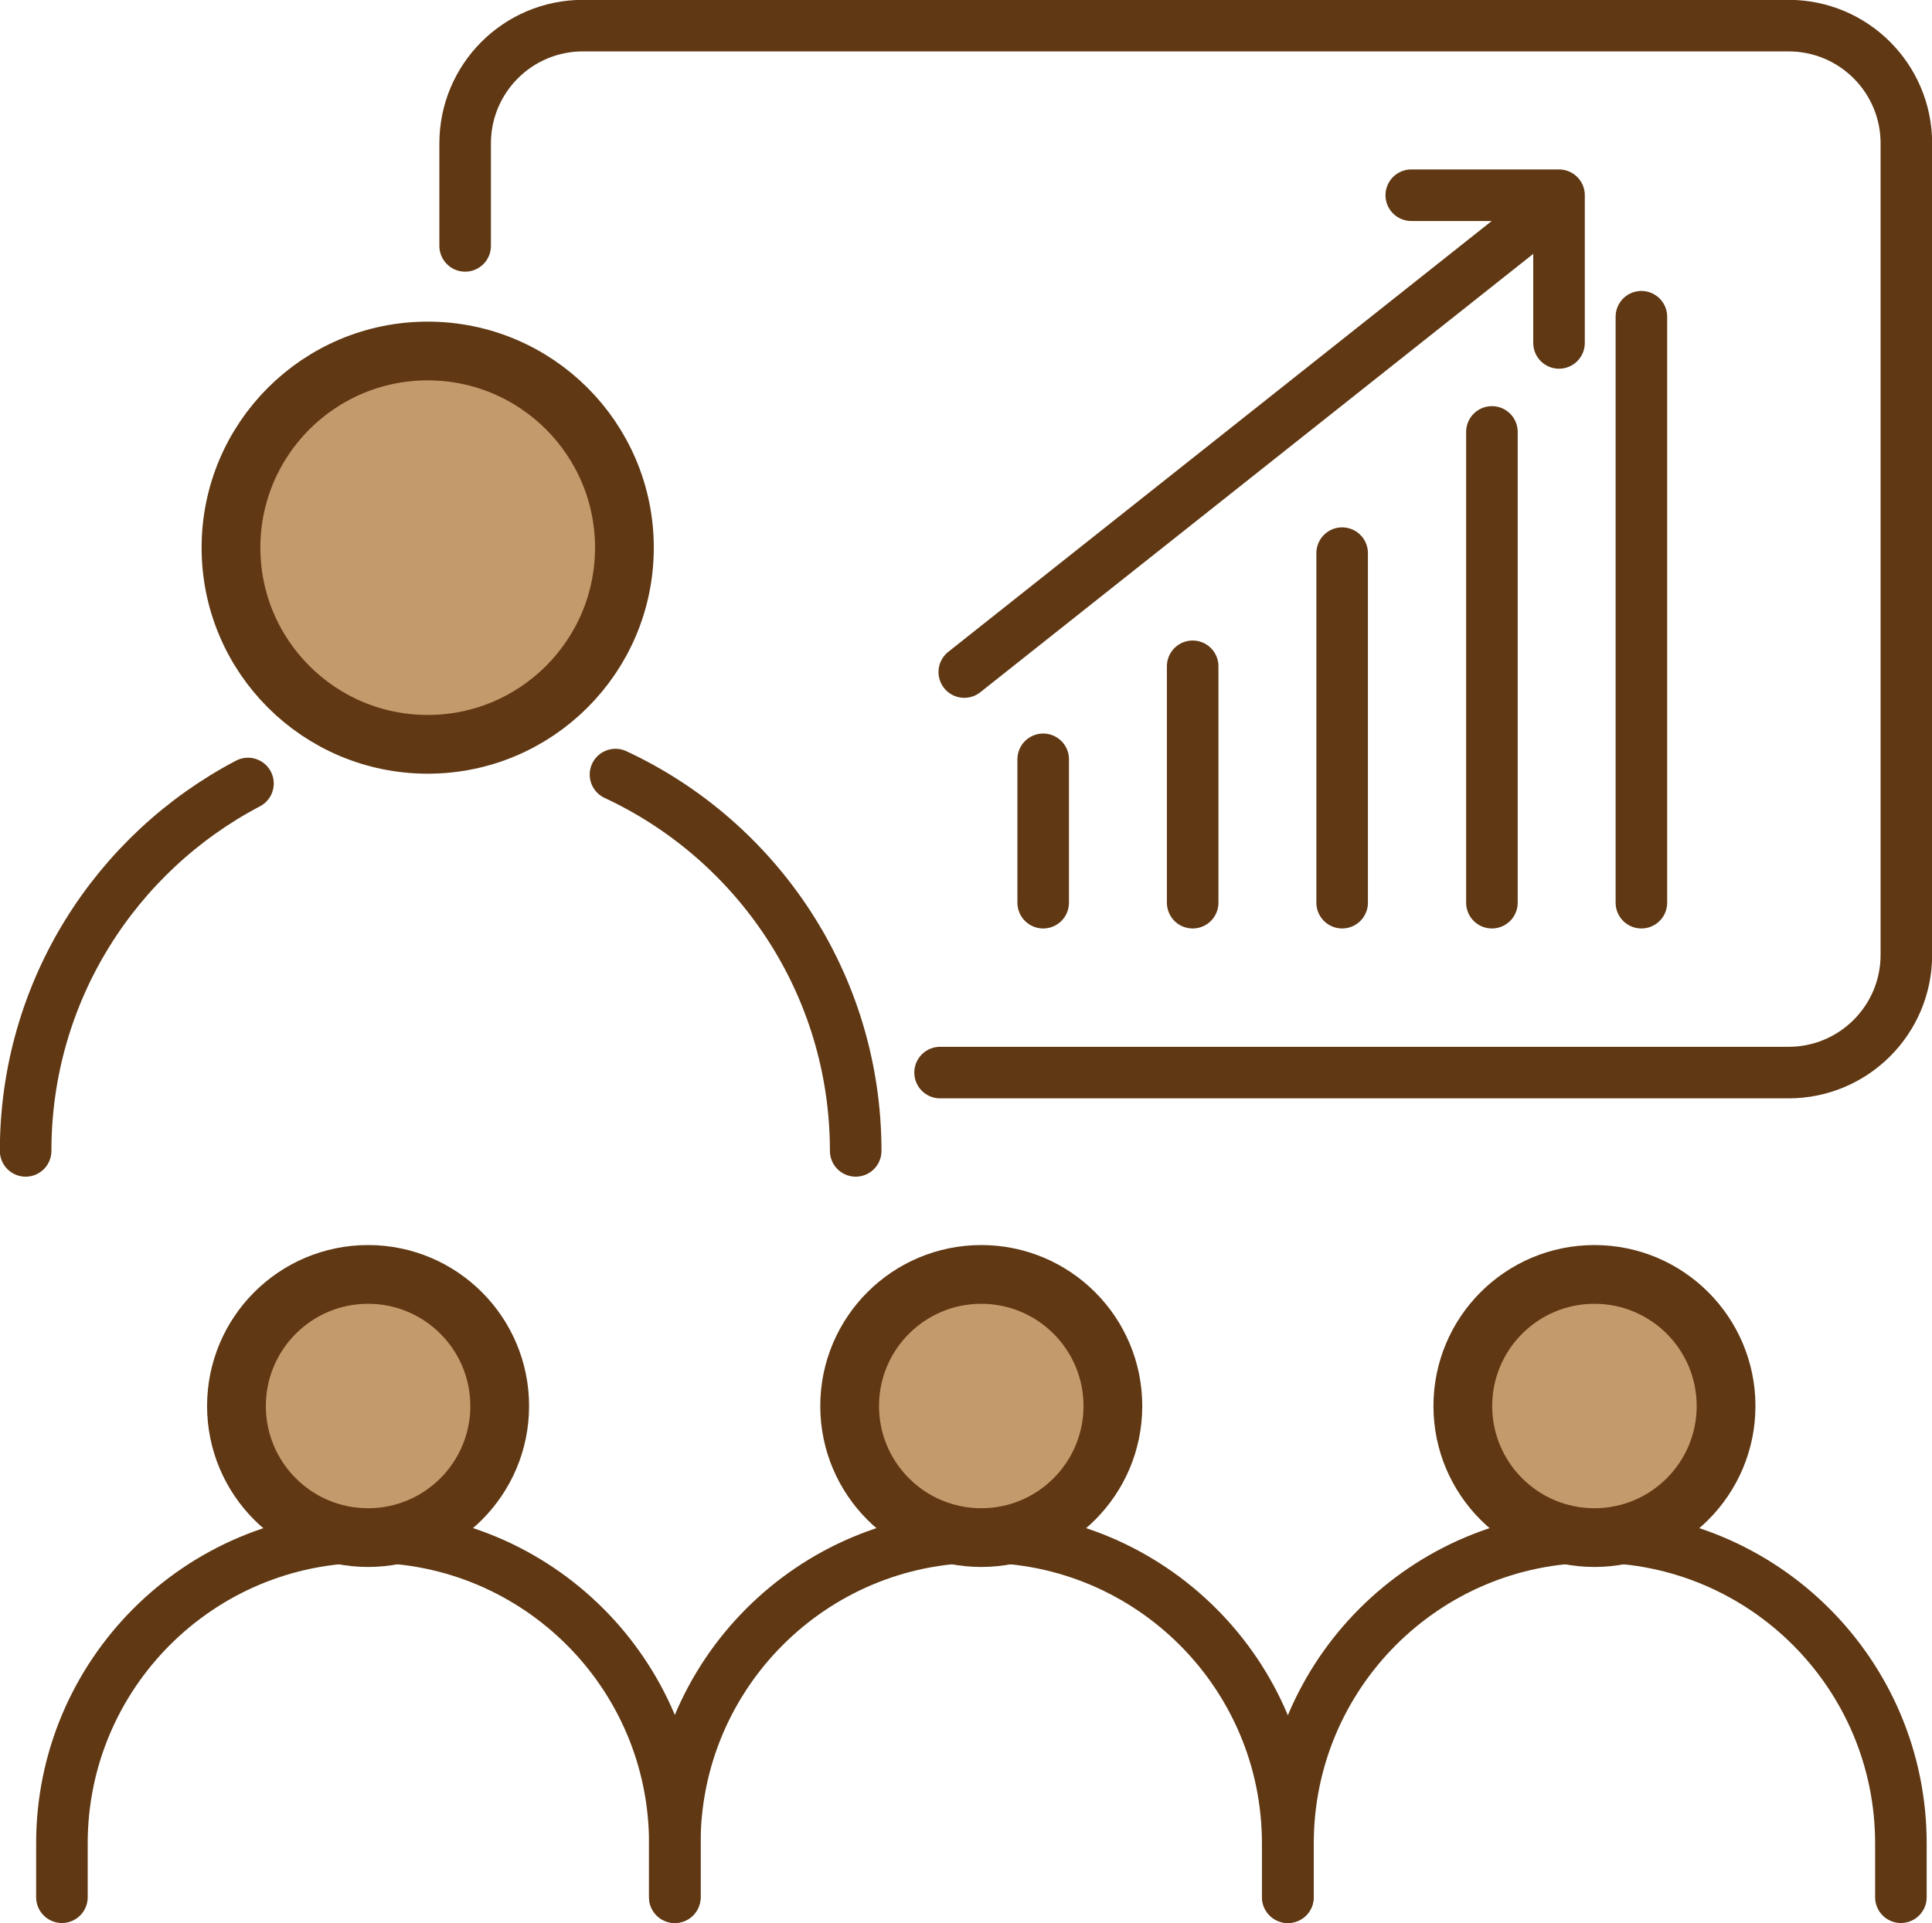 <svg xmlns="http://www.w3.org/2000/svg" id="Layer_1" viewBox="0 0 67.08 66.79"><defs><style>.cls-1{fill:#c39a6b;stroke-width:2.04px;}.cls-1,.cls-2{stroke:#603813;stroke-linecap:round;stroke-linejoin:round;}.cls-2{fill:none;stroke-width:1.79px;}</style></defs><circle class="cls-1" cx="14.85" cy="19.02" r="6.83"></circle><path class="cls-2" d="M21.37,26.9c4.92,2.29,8.34,7.28,8.34,13.07"></path><path class="cls-2" d="M.89,39.97c0-5.54,3.13-10.35,7.72-12.76"></path><circle class="cls-1" cx="12.78" cy="48.83" r="4.57"></circle><path class="cls-2" d="M23.43,65.89v-1.87c0-5.88-4.77-10.64-10.64-10.64h0c-5.88,0-10.64,4.77-10.64,10.64v1.87"></path><circle class="cls-1" cx="34.07" cy="48.83" r="4.57"></circle><path class="cls-2" d="M44.71,65.89v-1.87c0-5.88-4.77-10.64-10.64-10.64h0c-5.88,0-10.64,4.77-10.64,10.64v1.87"></path><circle class="cls-1" cx="55.36" cy="48.83" r="4.57"></circle><path class="cls-2" d="M66,65.89v-1.87c0-5.88-4.77-10.64-10.64-10.64h0c-5.88,0-10.64,4.77-10.64,10.64v1.87"></path><path class="cls-2" d="M16.15,8.54v-3.56c0-2.26,1.83-4.09,4.09-4.09h41.86c2.26,0,4.09,1.83,4.09,4.09v28.18c0,2.26-1.83,4.09-4.09,4.09h-29.46"></path><line class="cls-2" x1="36.22" y1="26.37" x2="36.22" y2="31.35"></line><line class="cls-2" x1="41.41" y1="23.14" x2="41.41" y2="31.35"></line><line class="cls-2" x1="46.6" y1="19.21" x2="46.6" y2="31.35"></line><line class="cls-2" x1="51.8" y1="15" x2="51.8" y2="31.35"></line><line class="cls-2" x1="56.99" y1="11" x2="56.99" y2="31.35"></line><line class="cls-2" x1="33.48" y1="23.34" x2="53.48" y2="7.48"></line><polyline class="cls-2" points="49 6.78 54.13 6.78 54.13 11.91"></polyline></svg>